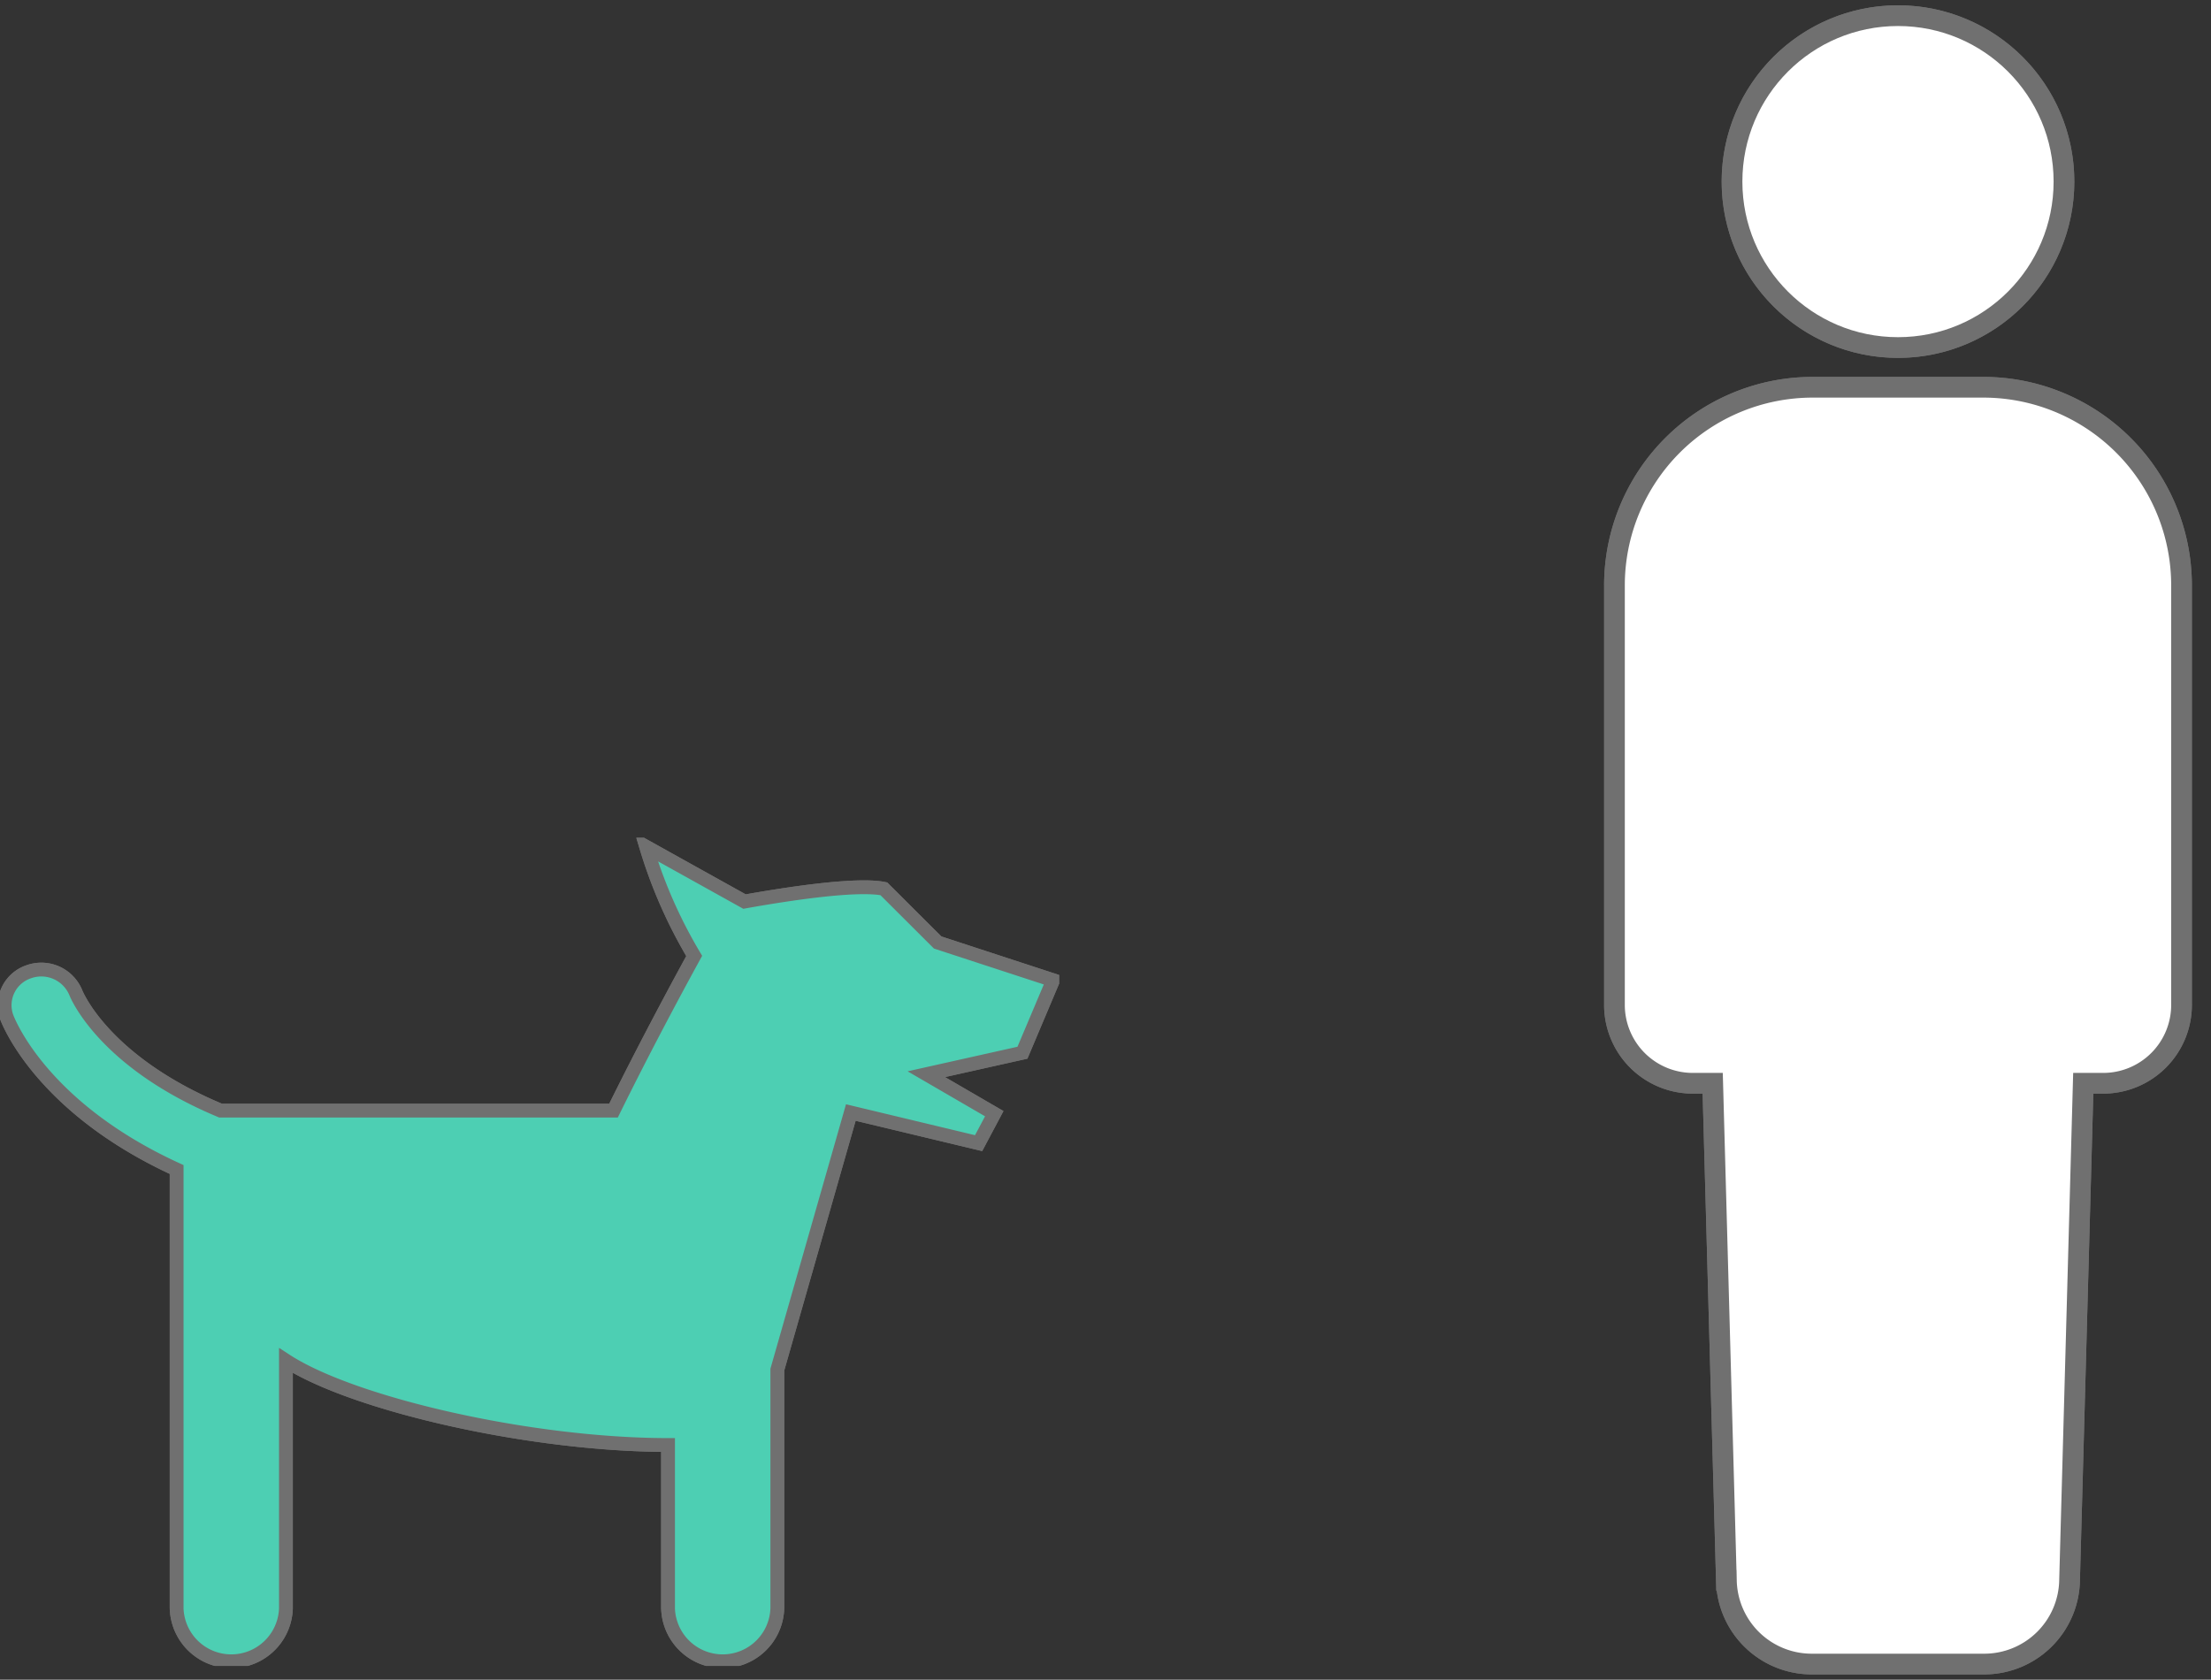 <svg id="Component_355_11" data-name="Component 355 – 11" xmlns="http://www.w3.org/2000/svg" xmlns:xlink="http://www.w3.org/1999/xlink" width="160.155" height="121.697" viewBox="0 0 160.155 121.697">
  <rect x="0" y="0" width="160.155" height="121.697" fill="#333333" stroke="none"/>
  <defs>
    <clipPath id="clip-path">
      <rect id="Rectangle_4053" data-name="Rectangle 4053" width="45.346" height="121.697" transform="translate(-2 -1)" fill="#fff" stroke="#707070" stroke-width="1.5"/>
    </clipPath>
    <clipPath id="clip-path-2">
      <rect id="Rectangle_4054" data-name="Rectangle 4054" width="76.719" height="60" fill="#4dcfb3" stroke="#707070" stroke-width="1"/>
    </clipPath>
  </defs>
  <g id="Group_4840" data-name="Group 4840" transform="translate(116.809 1)">
    <g id="Group_4840-2" data-name="Group 4840" clip-path="url(#clip-path)">
      <path id="Path_4827" data-name="Path 4827" d="M56.03,12.522A12.022,12.022,0,1,1,44.008.5,12.022,12.022,0,0,1,56.03,12.522" transform="translate(-23.335 -0.365)" fill="#fff" stroke="#707070" stroke-width="1.5"/>
      <circle id="Ellipse_765" data-name="Ellipse 765" cx="12.022" cy="12.022" r="12.022" transform="translate(8.651 0.135)" fill="#fff" stroke="#707070" stroke-miterlimit="10" stroke-width="1.5"/>
      <path id="Path_4828" data-name="Path 4828" d="M27.216,100.04H14.86A14.36,14.36,0,0,0,.5,114.4v30.39a5.677,5.677,0,0,0,5.677,5.677h1.44l.991,36.02a6.18,6.18,0,0,0,6.179,6.058h12.5a6.18,6.18,0,0,0,6.179-6.058l.991-36.02H35.9a5.677,5.677,0,0,0,5.677-5.677V114.4a14.36,14.36,0,0,0-14.36-14.36" transform="translate(-0.365 -72.983)" fill="#fff" stroke="#707070" stroke-width="1.5"/>
      <path id="Path_4829" data-name="Path 4829" d="M27.216,100.04H14.86A14.36,14.36,0,0,0,.5,114.4v30.39a5.677,5.677,0,0,0,5.677,5.677h1.44l.991,36.02a6.18,6.18,0,0,0,6.179,6.058h12.5a6.18,6.18,0,0,0,6.179-6.058l.991-36.02H35.9a5.677,5.677,0,0,0,5.677-5.677V114.4A14.36,14.36,0,0,0,27.216,100.04Z" transform="translate(-0.365 -72.983)" fill="#fff" stroke="#707070" stroke-miterlimit="10" stroke-width="1.5"/>
    </g>
  </g>
  <g id="Group_4849" data-name="Group 4849" transform="translate(0 60.697)">
    <g id="Group_4841" data-name="Group 4841" clip-path="url(#clip-path-2)">
      <path id="Path_4830" data-name="Path 4830" d="M76.45,10.692,68.091,7.958l-3.9-3.89c-2.03-.418-7.381.438-10.092.925L46.981,1.032a35,35,0,0,0,3.474,7.9c-1.533,2.8-3.73,6.914-5.845,11.208H16.151C7.786,16.647,5.764,11.851,5.659,11.589a2.7,2.7,0,0,0-3.418-1.507,2.555,2.555,0,0,0-1.586,3.28c.126.344,2.544,6.574,12.31,11.043V56.2a3.96,3.96,0,0,0,7.916,0V38.248c4.829,3.144,17.676,6.116,27.679,6.116V56.2a3.96,3.96,0,0,0,7.916,0V38.907L61.8,20.276l9.256,2.219,1.134-2.135L67.269,17.5l6.963-1.557Z" transform="translate(-0.17 -0.37)" fill="#4dcfb3" stroke="#707070" stroke-width="1"/>
      <path id="Path_4831" data-name="Path 4831" d="M76.45,10.692,68.091,7.958l-3.9-3.89c-2.03-.418-7.381.438-10.092.925L46.981,1.032a35,35,0,0,0,3.474,7.9c-1.533,2.8-3.73,6.914-5.845,11.208H16.151C7.786,16.647,5.764,11.851,5.659,11.589a2.7,2.7,0,0,0-3.418-1.507,2.555,2.555,0,0,0-1.586,3.28c.126.344,2.544,6.574,12.31,11.043V56.2a3.96,3.96,0,0,0,7.916,0V38.248c4.829,3.144,17.676,6.116,27.679,6.116V56.2a3.96,3.96,0,0,0,7.916,0V38.907L61.8,20.276l9.256,2.219,1.134-2.135L67.269,17.5l6.963-1.557Z" transform="translate(-0.17 -0.37)" fill="#4dcfb3" stroke="#707070" stroke-miterlimit="10" stroke-width="1"/>
    </g>
  </g>
</svg>
